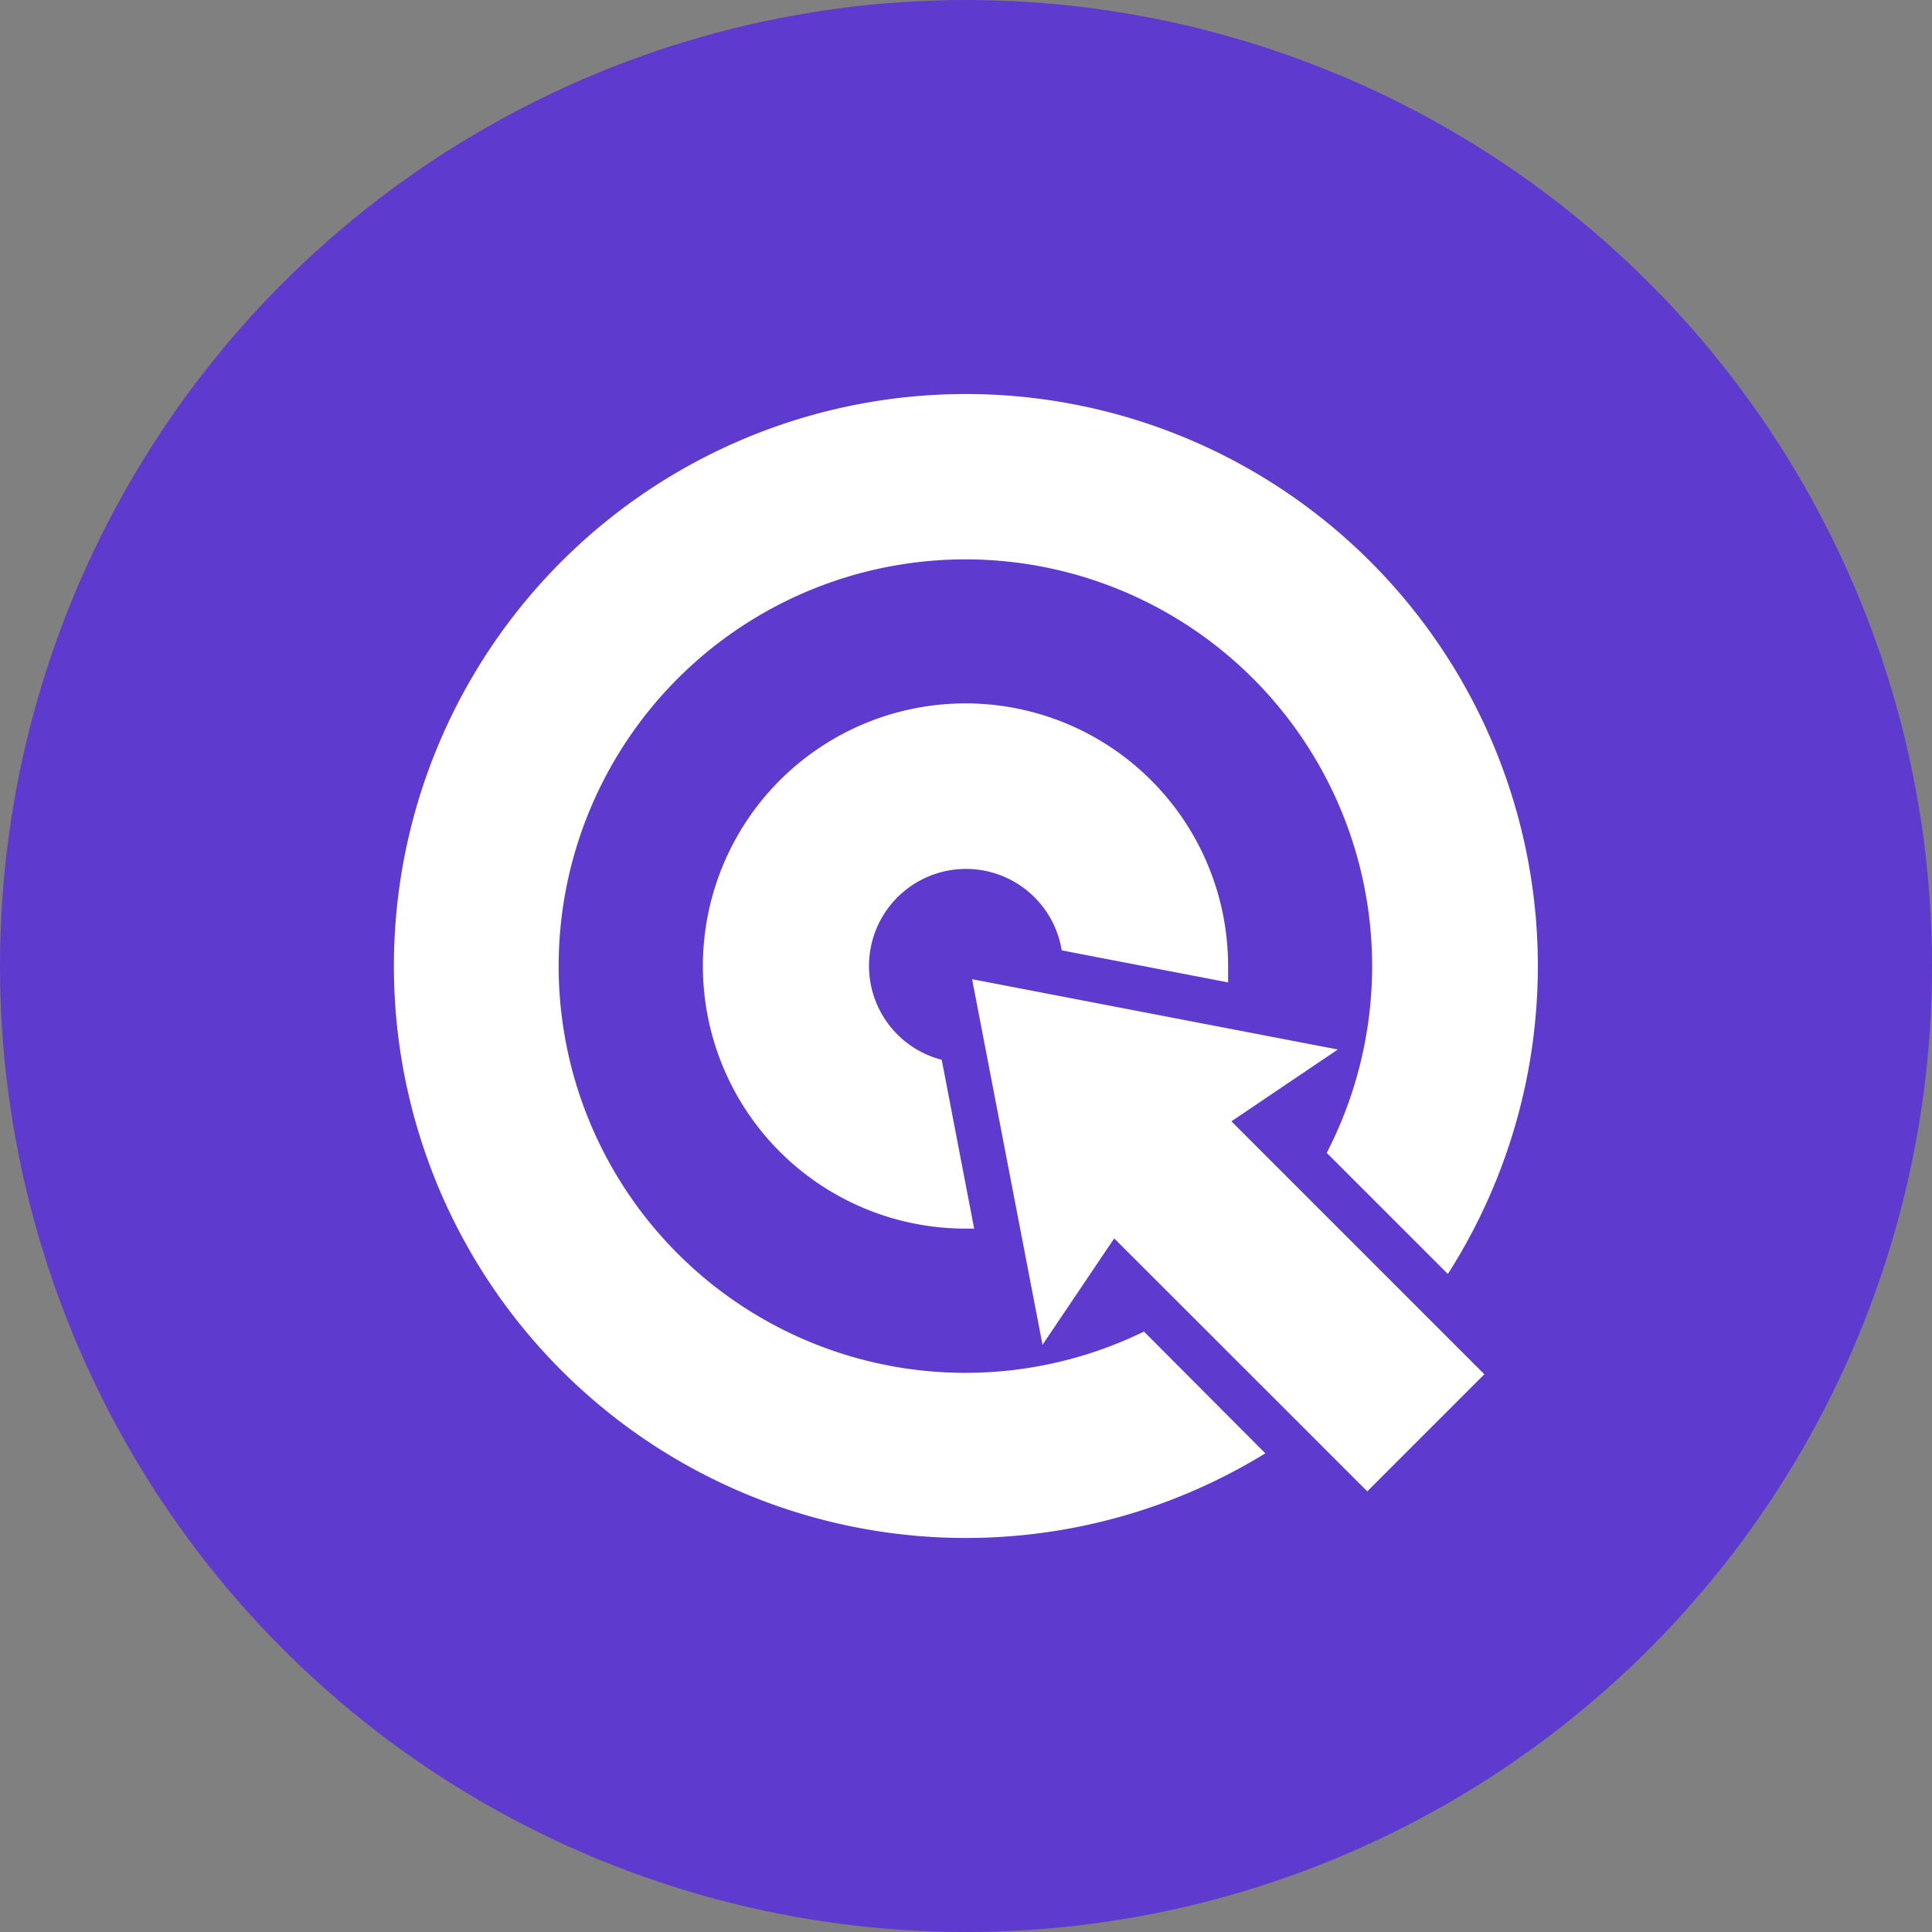 <svg height="512" viewBox="0 0 152 152" width="512" xmlns="http://www.w3.org/2000/svg"><rect x="0" y="0" width="152" height="152" fill="#808080" stroke="none"/><g id="Layer_2" data-name="Layer 2"><g id="_04.bullseye_pointer" data-name="04.bullseye pointer"><circle id="background" cx="76" cy="76" fill="#5e3ace" r="76"/><g id="icon" fill="#fff"><path d="m74.09 83.38a7.63 7.63 0 1 1 9.44-8.61l13.09 2.52c0-.42 0-.86 0-1.29a20.66 20.66 0 1 0 -20.62 20.66h.64z"/><path d="m90 104.76a32 32 0 1 1 14.38-14.06l9.53 9.53a45 45 0 1 0 -14.36 14.11z"/><path d="m116.78 108.12-19.9-19.9 8.37-5.65-28.77-5.53 5.54 28.76 5.64-8.37 19.91 19.9z"/></g></g></g></svg>